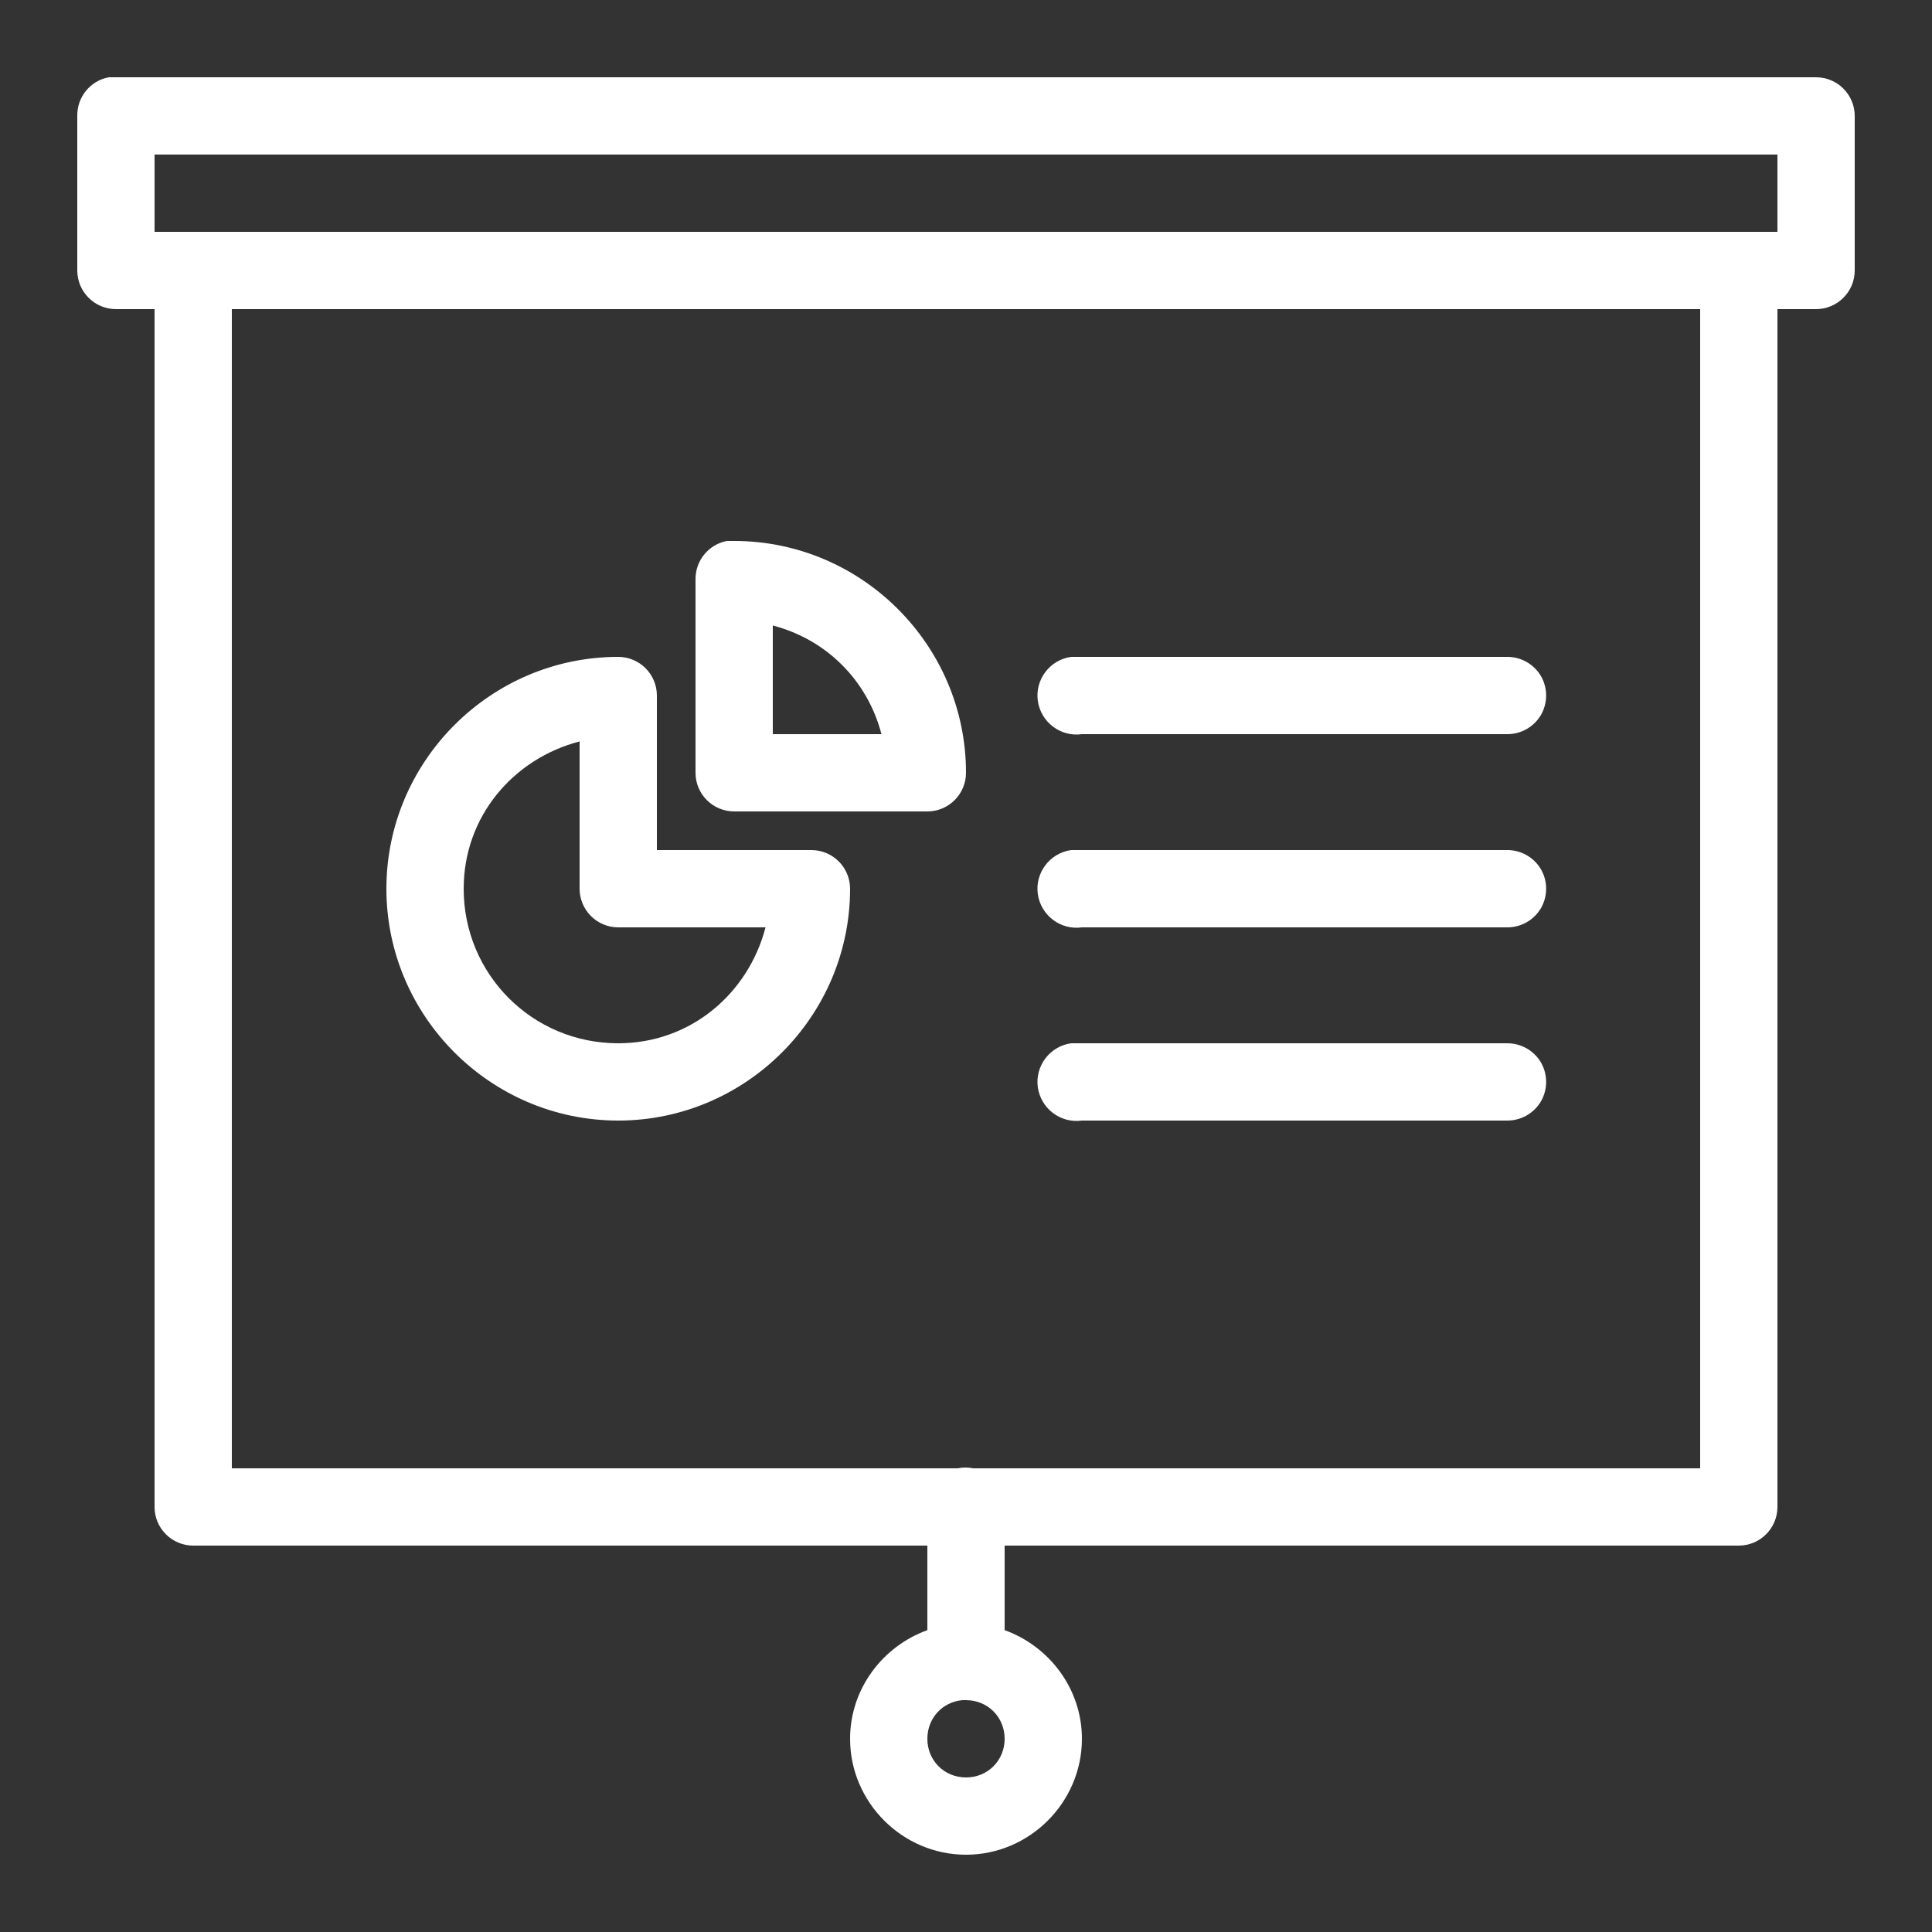 <svg xmlns="http://www.w3.org/2000/svg" viewBox="0 0 50 50">
  <rect x="0" y="0" width="50" height="50" fill="#333333" stroke="none"/>
  <path d="M2.812 2C2.336 2.09 1.992 2.512 2 3L2 7C2 7.551 2.449 8 3 8L4 8L4 39C4 39.551 4.449 40 5 40L24 40L24 42.188C22.844 42.605 22 43.707 22 45C22 46.645 23.355 48 25 48C26.645 48 28 46.645 28 45C28 43.707 27.156 42.605 26 42.188L26 40L45 40C45.551 40 46 39.551 46 39L46 8L47 8C47.551 8 48 7.551 48 7L48 3C48 2.449 47.551 2 47 2L3 2C2.969 2 2.938 2 2.906 2C2.875 2 2.844 2 2.812 2 Z M 4 4L46 4L46 6L4 6 Z M 6 8L44 8L44 38L25.188 38C25.055 37.973 24.914 37.973 24.781 38L6 38 Z M 18.812 14C18.336 14.09 17.992 14.512 18 15L18 20C18 20.551 18.449 21 19 21L24 21C24.551 21 25 20.551 25 20C25 16.699 22.301 14 19 14C18.969 14 18.938 14 18.906 14C18.875 14 18.844 14 18.812 14 Z M 20 16.188C21.391 16.551 22.449 17.609 22.812 19L20 19 Z M 16 17C12.699 17 10 19.699 10 23C10 26.301 12.699 29 16 29C19.301 29 22 26.301 22 23C22 22.449 21.551 22 21 22L17 22L17 18C17 17.449 16.551 17 16 17 Z M 27.719 17C27.168 17.078 26.781 17.59 26.859 18.141C26.938 18.691 27.449 19.078 28 19L39 19C39.359 19.004 39.695 18.816 39.879 18.504C40.059 18.191 40.059 17.809 39.879 17.496C39.695 17.184 39.359 16.996 39 17L28 17C27.969 17 27.938 17 27.906 17C27.875 17 27.844 17 27.812 17C27.781 17 27.75 17 27.719 17 Z M 15 19.188L15 23C15 23.551 15.449 24 16 24L19.812 24C19.363 25.719 17.867 27 16 27C13.781 27 12 25.219 12 23C12 21.133 13.281 19.637 15 19.188 Z M 27.719 22C27.168 22.078 26.781 22.59 26.859 23.141C26.938 23.691 27.449 24.078 28 24L39 24C39.359 24.004 39.695 23.816 39.879 23.504C40.059 23.191 40.059 22.809 39.879 22.496C39.695 22.184 39.359 21.996 39 22L28 22C27.969 22 27.938 22 27.906 22C27.875 22 27.844 22 27.812 22C27.781 22 27.75 22 27.719 22 Z M 27.719 27C27.168 27.078 26.781 27.59 26.859 28.141C26.938 28.691 27.449 29.078 28 29L39 29C39.359 29.004 39.695 28.816 39.879 28.504C40.059 28.191 40.059 27.809 39.879 27.496C39.695 27.184 39.359 26.996 39 27L28 27C27.969 27 27.938 27 27.906 27C27.875 27 27.844 27 27.812 27C27.781 27 27.75 27 27.719 27 Z M 24.906 44C24.938 44 24.969 44 25 44C25.562 44 26 44.438 26 45C26 45.562 25.562 46 25 46C24.438 46 24 45.562 24 45C24 44.469 24.387 44.047 24.906 44Z" fill="#FFFFFF" />
</svg>